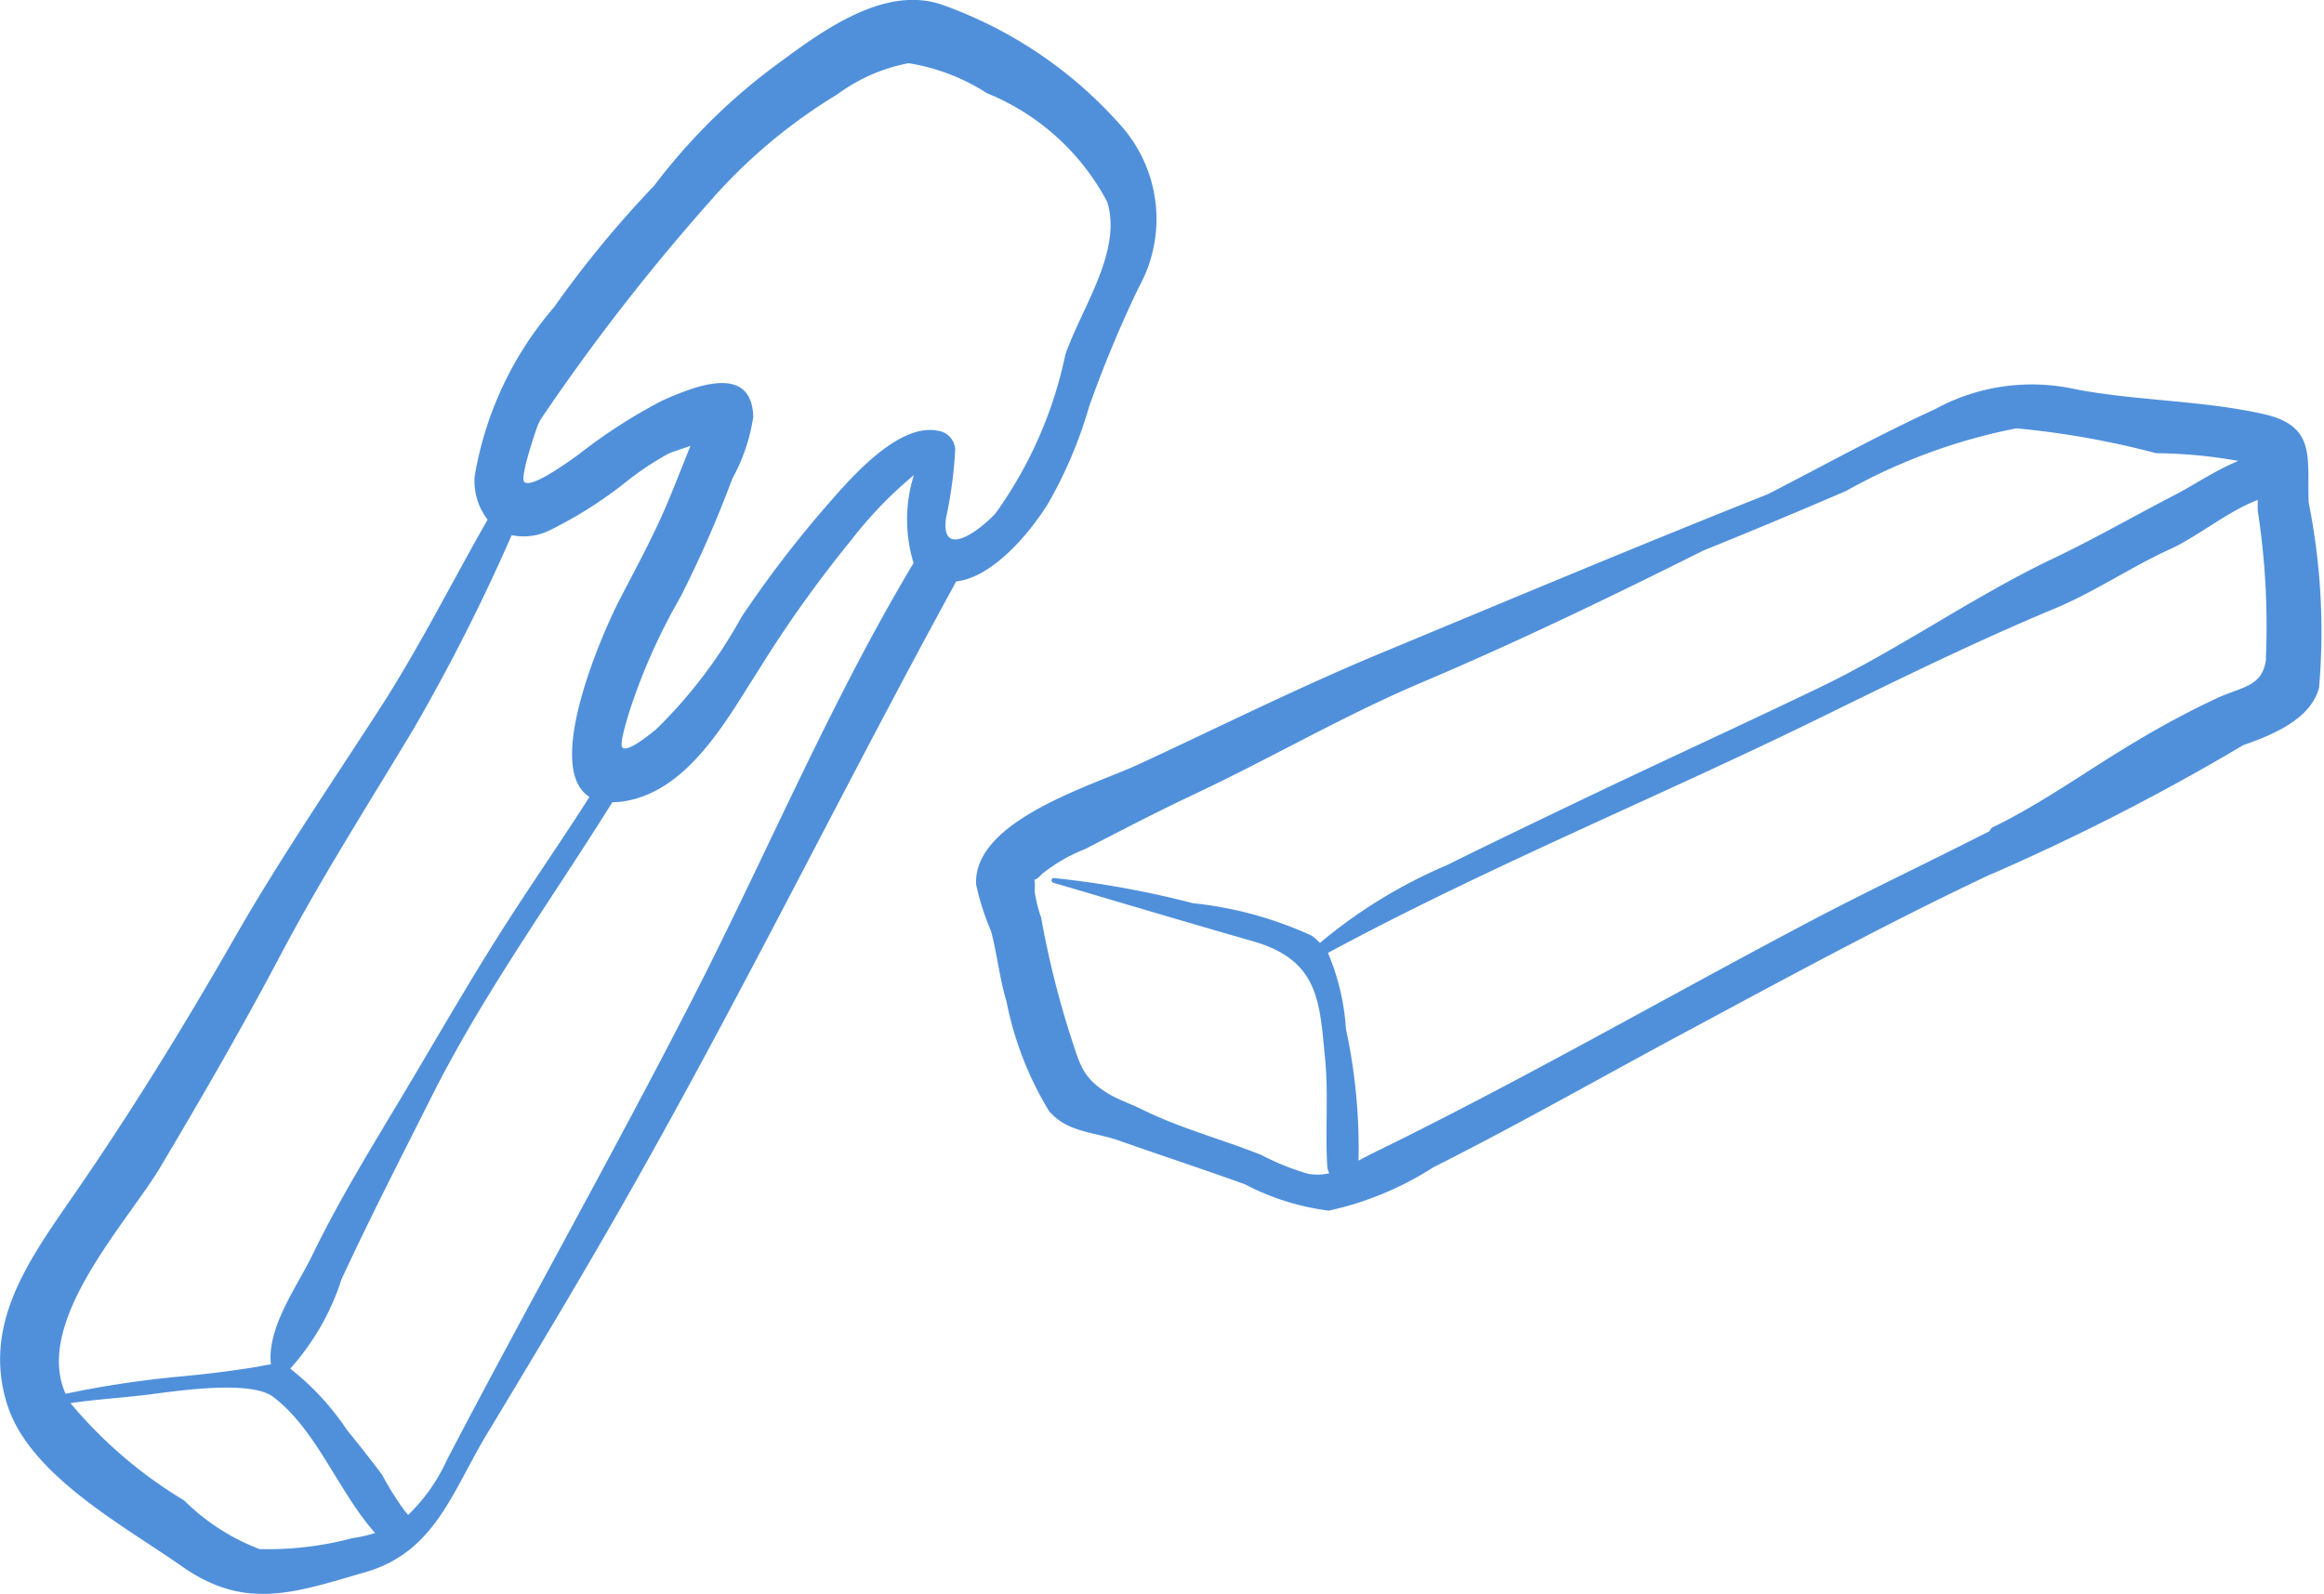 <svg xmlns="http://www.w3.org/2000/svg" width="35.782" height="24.552" viewBox="0 0 35.782 24.552">
  <g id="Frites" transform="translate(-331.289 -173.289)">
    <g id="Group_609" data-name="Group 609" transform="translate(331.289 173.289)">
      <path id="Path_930" data-name="Path 930" d="M347.432,181.033a6.784,6.784,0,0,0,.628-1.489,18.56,18.56,0,0,1,.763-1.832,2.163,2.163,0,0,0-.271-2.484,6.625,6.625,0,0,0-2.764-1.868c-.921-.315-1.92.466-2.625.986a9.232,9.232,0,0,0-1.8,1.8,16.494,16.494,0,0,0-1.544,1.874,5.336,5.336,0,0,0-1.223,2.613.98.98,0,0,0,.2.658c-.555.974-1.054,1.973-1.666,2.92-.759,1.173-1.545,2.323-2.239,3.537-.779,1.362-1.6,2.693-2.495,3.985-.669.97-1.386,1.959-.994,3.191.346,1.087,1.811,1.87,2.69,2.487.981.689,1.742.4,2.82.089s1.338-1.242,1.882-2.142c.8-1.325,1.594-2.647,2.353-4,1.689-3,3.214-6.1,4.864-9.115C346.6,182.176,347.184,181.44,347.432,181.033Zm-13.674,10.228c.643-1.08,1.266-2.16,1.854-3.272.63-1.193,1.355-2.325,2.048-3.481a29.706,29.706,0,0,0,1.507-2.978.906.906,0,0,0,.584-.074,6.468,6.468,0,0,0,1.153-.727,4.667,4.667,0,0,1,.66-.445c.071-.036.214-.079.355-.128-.109.274-.217.548-.33.821-.224.543-.5,1.041-.767,1.561-.227.436-1.184,2.569-.457,3.023-.451.707-.934,1.4-1.382,2.107-.494.781-.95,1.574-1.423,2.368-.509.855-1.03,1.689-1.463,2.583-.236.487-.7,1.111-.637,1.681-.082.008-.163.029-.239.041-.382.062-.747.107-1.134.143a15.7,15.7,0,0,0-1.788.268C331.8,193.641,333.249,192.116,333.758,191.261Zm2.959,5.714a5.063,5.063,0,0,1-1.43.169,3.3,3.3,0,0,1-1.161-.748,6.928,6.928,0,0,1-1.752-1.5c.417-.062.843-.084,1.261-.139s1.514-.213,1.854.039c.671.5,1.015,1.475,1.576,2.1A2.121,2.121,0,0,1,336.716,196.975Zm.856-.356a.175.175,0,0,0-.034-.039,4.438,4.438,0,0,1-.367-.581c-.175-.232-.352-.46-.537-.684a4.058,4.058,0,0,0-.877-.95,3.8,3.8,0,0,0,.789-1.376c.432-.932.9-1.843,1.362-2.763.808-1.619,1.856-3.058,2.808-4.583a1.3,1.3,0,0,0,.212-.02c.98-.177,1.564-1.278,2.044-2.022a18.779,18.779,0,0,1,1.408-1.977,6.374,6.374,0,0,1,.979-1.019,2.288,2.288,0,0,0-.005,1.354c-1.285,2.146-2.26,4.479-3.4,6.706-1.224,2.388-2.542,4.726-3.782,7.1A2.766,2.766,0,0,1,337.572,196.619Zm8.284-15.362a6.627,6.627,0,0,0,.139-1.044.305.305,0,0,0-.23-.283c-.662-.176-1.484.844-1.841,1.252a17.363,17.363,0,0,0-1.218,1.606,7.391,7.391,0,0,1-1.32,1.736c-.081.063-.428.354-.514.278-.058-.052.094-.509.118-.591a9.213,9.213,0,0,1,.773-1.725,17.594,17.594,0,0,0,.8-1.825,2.836,2.836,0,0,0,.323-.953c-.024-.849-.948-.45-1.4-.251a8.211,8.211,0,0,0-1.29.832c-.094.063-.721.535-.836.421-.074-.073.2-.856.211-.879s.021-.045.031-.068a32.282,32.282,0,0,1,2.6-3.354,8.319,8.319,0,0,1,1.975-1.665,2.7,2.7,0,0,1,1.1-.482,3.155,3.155,0,0,1,1.207.462,3.651,3.651,0,0,1,1.852,1.674c.235.766-.4,1.636-.646,2.356a6.438,6.438,0,0,1-1.071,2.436C346.372,181.464,345.762,181.912,345.856,181.258Z" transform="translate(-331.289 -173.289)" fill="#5090db"/>
    </g>
    <g id="Group_610" data-name="Group 610" transform="translate(346.312 179.21)">
      <path id="Path_931" data-name="Path 931" d="M384.6,188.028c-.027-.69.126-1.178-.7-1.363-.946-.212-1.948-.2-2.9-.383a3.1,3.1,0,0,0-2.152.309c-.876.4-1.718.87-2.575,1.309-1.993.791-3.966,1.621-5.948,2.444-1.26.523-2.491,1.137-3.728,1.711-.707.329-2.564.864-2.514,1.856a3.937,3.937,0,0,0,.23.717c.094.361.132.732.239,1.09a5.167,5.167,0,0,0,.652,1.679c.281.334.7.323,1.084.459.642.226,1.29.439,1.931.67a3.818,3.818,0,0,0,1.293.407,4.9,4.9,0,0,0,1.61-.667c1.318-.663,2.593-1.391,3.893-2.088,1.536-.824,3.06-1.655,4.637-2.4a34.82,34.82,0,0,0,3.942-2.014c.524-.181,1.045-.426,1.166-.884A10.112,10.112,0,0,0,384.6,188.028ZM369.2,198.367a3.9,3.9,0,0,1-.723-.29c-.605-.243-1.251-.411-1.834-.7-.161-.081-.373-.153-.527-.247-.41-.25-.437-.466-.579-.886a14.258,14.258,0,0,1-.453-1.825,2.055,2.055,0,0,1-.1-.411c.022-.3-.075-.061.121-.266a2.594,2.594,0,0,1,.66-.379c.548-.283,1.1-.57,1.655-.832,1.183-.555,2.313-1.218,3.518-1.729,1.466-.621,2.909-1.317,4.34-2.033q1.1-.445,2.2-.919a8.843,8.843,0,0,1,2.622-.964,13.182,13.182,0,0,1,2.151.383,7.569,7.569,0,0,1,1.267.119c-.344.138-.68.37-.985.527-.623.322-1.235.675-1.868.976-1.239.591-2.361,1.393-3.61,1.993s-2.482,1.163-3.72,1.757c-.668.32-1.337.641-2,.97a7.766,7.766,0,0,0-1.959,1.2.841.841,0,0,0-.127-.113,5.838,5.838,0,0,0-1.832-.5,14.392,14.392,0,0,0-2.137-.387c-.042,0-.048.06-.01.072,1.021.3,2.042.606,3.07.9s1.03.936,1.116,1.809c.054.555,0,1.1.033,1.654a.252.252,0,0,0,.033.111A.816.816,0,0,1,369.2,198.367Zm14.745-7.935c-.052.428-.349.427-.737.6a13.457,13.457,0,0,0-1.236.657c-.745.438-1.452.959-2.229,1.337a.108.108,0,0,0-.056.063c-.942.481-1.9.931-2.832,1.425-2.217,1.172-4.384,2.42-6.637,3.521-.08.039-.162.084-.247.128a8.705,8.705,0,0,0-.194-2.029,3.558,3.558,0,0,0-.277-1.17c2.493-1.343,5.129-2.416,7.664-3.662,1.152-.566,2.348-1.15,3.526-1.641.613-.255,1.162-.633,1.763-.908.441-.2.9-.59,1.364-.764a1.548,1.548,0,0,0,0,.171A11.671,11.671,0,0,1,383.941,190.432Z" transform="translate(-364.077 -186.211)" fill="#5090db"/>
    </g>
  </g>
</svg>
